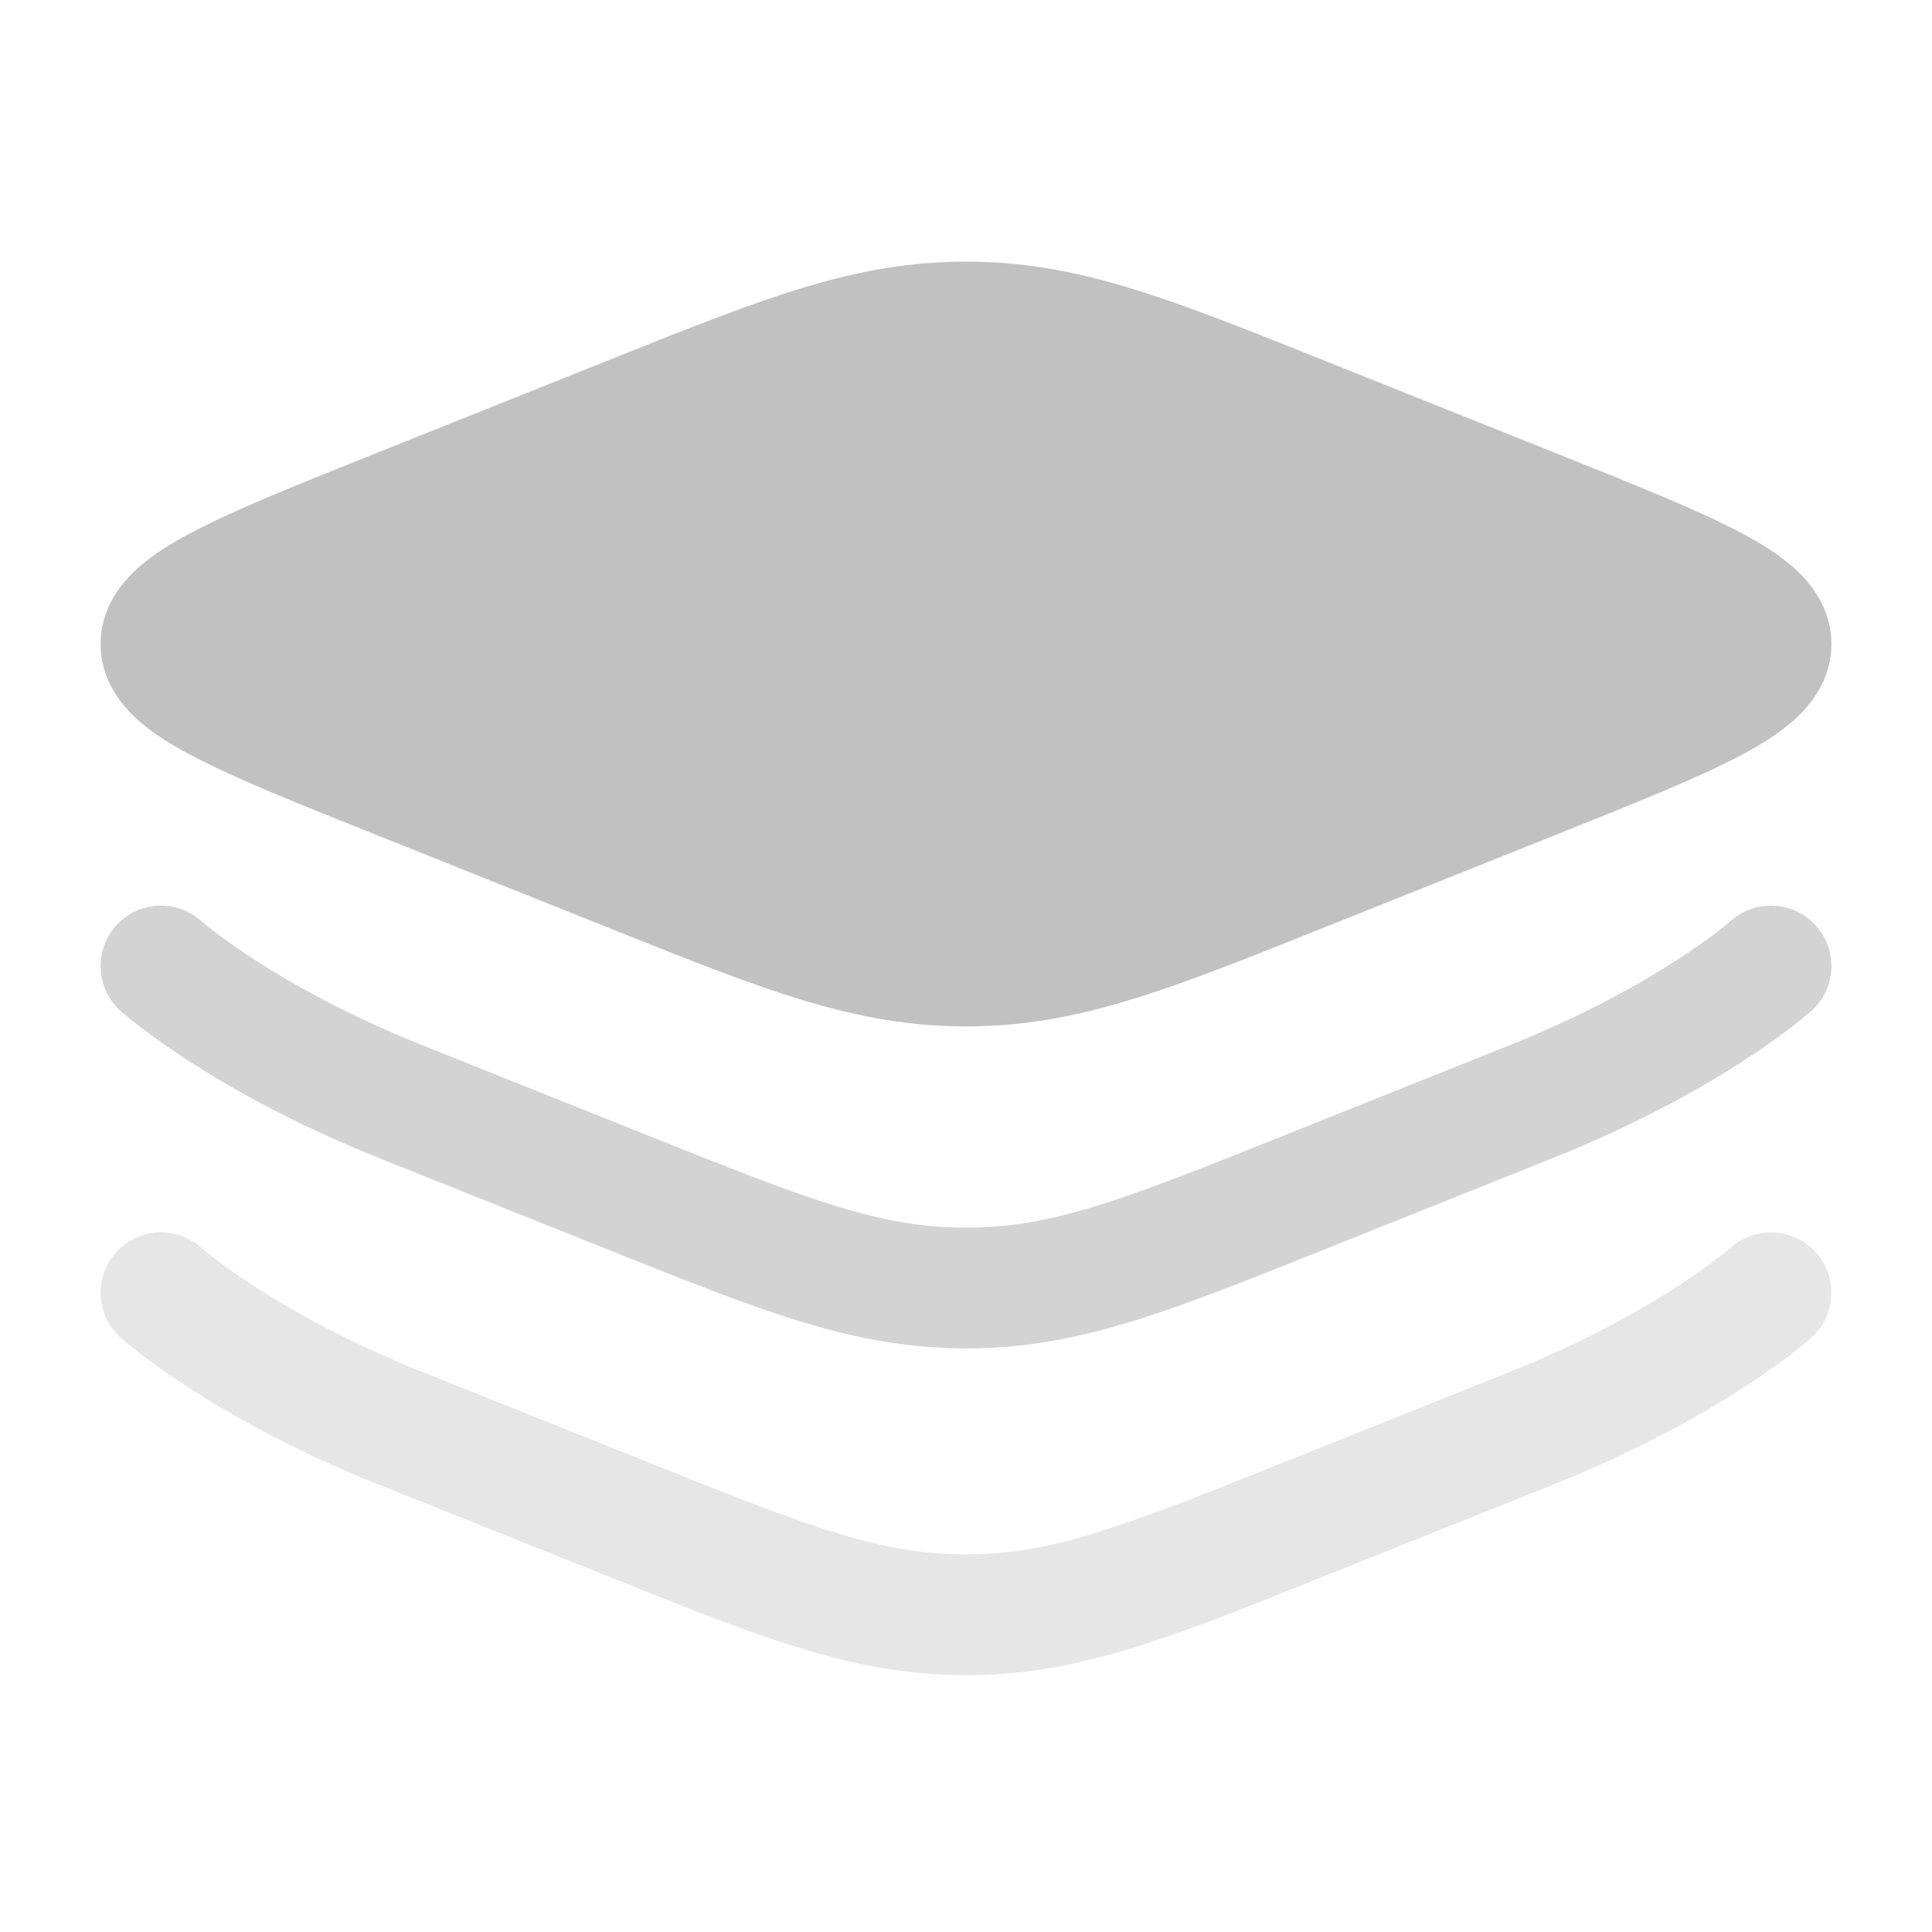 <?xml version="1.0" encoding="UTF-8"?> <svg xmlns="http://www.w3.org/2000/svg" width="62" height="62" viewBox="0 0 62 62" fill="none"> <path d="M19.696 11.493C24.545 9.553 27.437 8.396 31 8.396C34.563 8.396 37.455 9.553 42.303 11.493L49.975 14.561C52.441 15.548 54.438 16.347 55.809 17.066C56.503 17.429 57.175 17.842 57.694 18.339C58.226 18.85 58.771 19.625 58.771 20.667C58.771 21.709 58.226 22.484 57.694 22.994C57.175 23.492 56.503 23.904 55.809 24.268C54.438 24.987 52.441 25.785 49.975 26.772L42.303 29.84C37.455 31.78 34.563 32.938 31 32.938C27.437 32.938 24.545 31.78 19.696 29.84L12.025 26.772C9.559 25.785 7.562 24.987 6.191 24.268C5.497 23.904 4.825 23.492 4.306 22.994C3.774 22.484 3.229 21.709 3.229 20.667C3.229 19.625 3.774 18.85 4.306 18.339C4.825 17.842 5.497 17.429 6.191 17.066C7.562 16.347 9.559 15.548 12.025 14.561L19.696 11.493Z" fill="#C1C1C1"></path> <path opacity="0.7" d="M6.465 29.562L6.456 29.554C5.659 28.844 4.437 28.911 3.724 29.706C3.01 30.503 3.077 31.729 3.873 32.443C3.873 32.443 3.873 32.442 5.166 31L3.873 32.443L3.876 32.446L3.881 32.45L3.893 32.46L3.928 32.491C3.957 32.516 3.996 32.549 4.045 32.59C4.143 32.672 4.282 32.785 4.463 32.925C4.823 33.203 5.347 33.586 6.036 34.033C7.413 34.926 9.448 36.075 12.142 37.152L19.397 40.054L19.696 40.174C24.544 42.114 27.437 43.271 31 43.271C34.563 43.271 37.455 42.114 42.303 40.174L42.602 40.054L49.857 37.152C52.551 36.075 54.586 34.926 55.963 34.033C56.652 33.586 57.176 33.203 57.537 32.925C57.717 32.785 57.856 32.672 57.955 32.59C58.004 32.549 58.042 32.516 58.071 32.491L58.107 32.46L58.119 32.45L58.123 32.446L58.127 32.442C58.923 31.728 58.99 30.503 58.275 29.706C57.562 28.911 56.341 28.843 55.544 29.553L55.54 29.557L55.535 29.562C55.523 29.572 55.502 29.59 55.471 29.616C55.409 29.667 55.308 29.75 55.167 29.859C54.886 30.076 54.449 30.396 53.855 30.782C52.667 31.552 50.855 32.58 48.418 33.554L41.163 36.456C35.932 38.549 33.739 39.396 31 39.396C28.26 39.396 26.067 38.549 20.836 36.456L13.581 33.554C11.145 32.58 9.332 31.552 8.144 30.782C7.55 30.396 7.113 30.076 6.832 29.859C6.692 29.75 6.59 29.667 6.528 29.616C6.497 29.59 6.476 29.572 6.465 29.562Z" fill="#C1C1C1"></path> <path opacity="0.4" d="M6.455 40.039C5.659 39.33 4.437 39.397 3.724 40.192C3.01 40.989 3.077 42.214 3.873 42.929L3.876 42.931L3.881 42.935L3.893 42.946L3.928 42.977C3.957 43.002 3.996 43.035 4.045 43.076C4.143 43.158 4.282 43.271 4.463 43.411C4.823 43.689 5.347 44.072 6.036 44.519C7.413 45.412 9.448 46.561 12.142 47.638L19.397 50.54L19.696 50.66C24.544 52.6 27.437 53.757 31 53.757C34.563 53.757 37.455 52.6 42.303 50.66L42.602 50.54L49.857 47.638C52.551 46.561 54.586 45.412 55.963 44.519C56.652 44.072 57.176 43.689 57.537 43.411C57.717 43.271 57.856 43.158 57.955 43.076C58.004 43.035 58.042 43.002 58.071 42.977L58.107 42.946L58.119 42.935L58.123 42.931L58.127 42.928C58.923 42.214 58.99 40.989 58.275 40.192C57.562 39.397 56.341 39.33 55.544 40.039L55.54 40.043L55.535 40.048C55.523 40.057 55.502 40.076 55.471 40.102C55.409 40.153 55.308 40.236 55.167 40.344C54.886 40.562 54.449 40.882 53.855 41.267C52.667 42.038 50.855 43.066 48.418 44.04L41.163 46.942C35.932 49.035 33.739 49.882 31 49.882C28.26 49.882 26.067 49.035 20.836 46.942L13.581 44.04C11.145 43.066 9.332 42.038 8.144 41.267C7.55 40.882 7.113 40.562 6.832 40.344C6.692 40.236 6.59 40.153 6.528 40.102C6.497 40.076 6.476 40.057 6.465 40.048L6.455 40.039Z" fill="#C1C1C1"></path> </svg> 